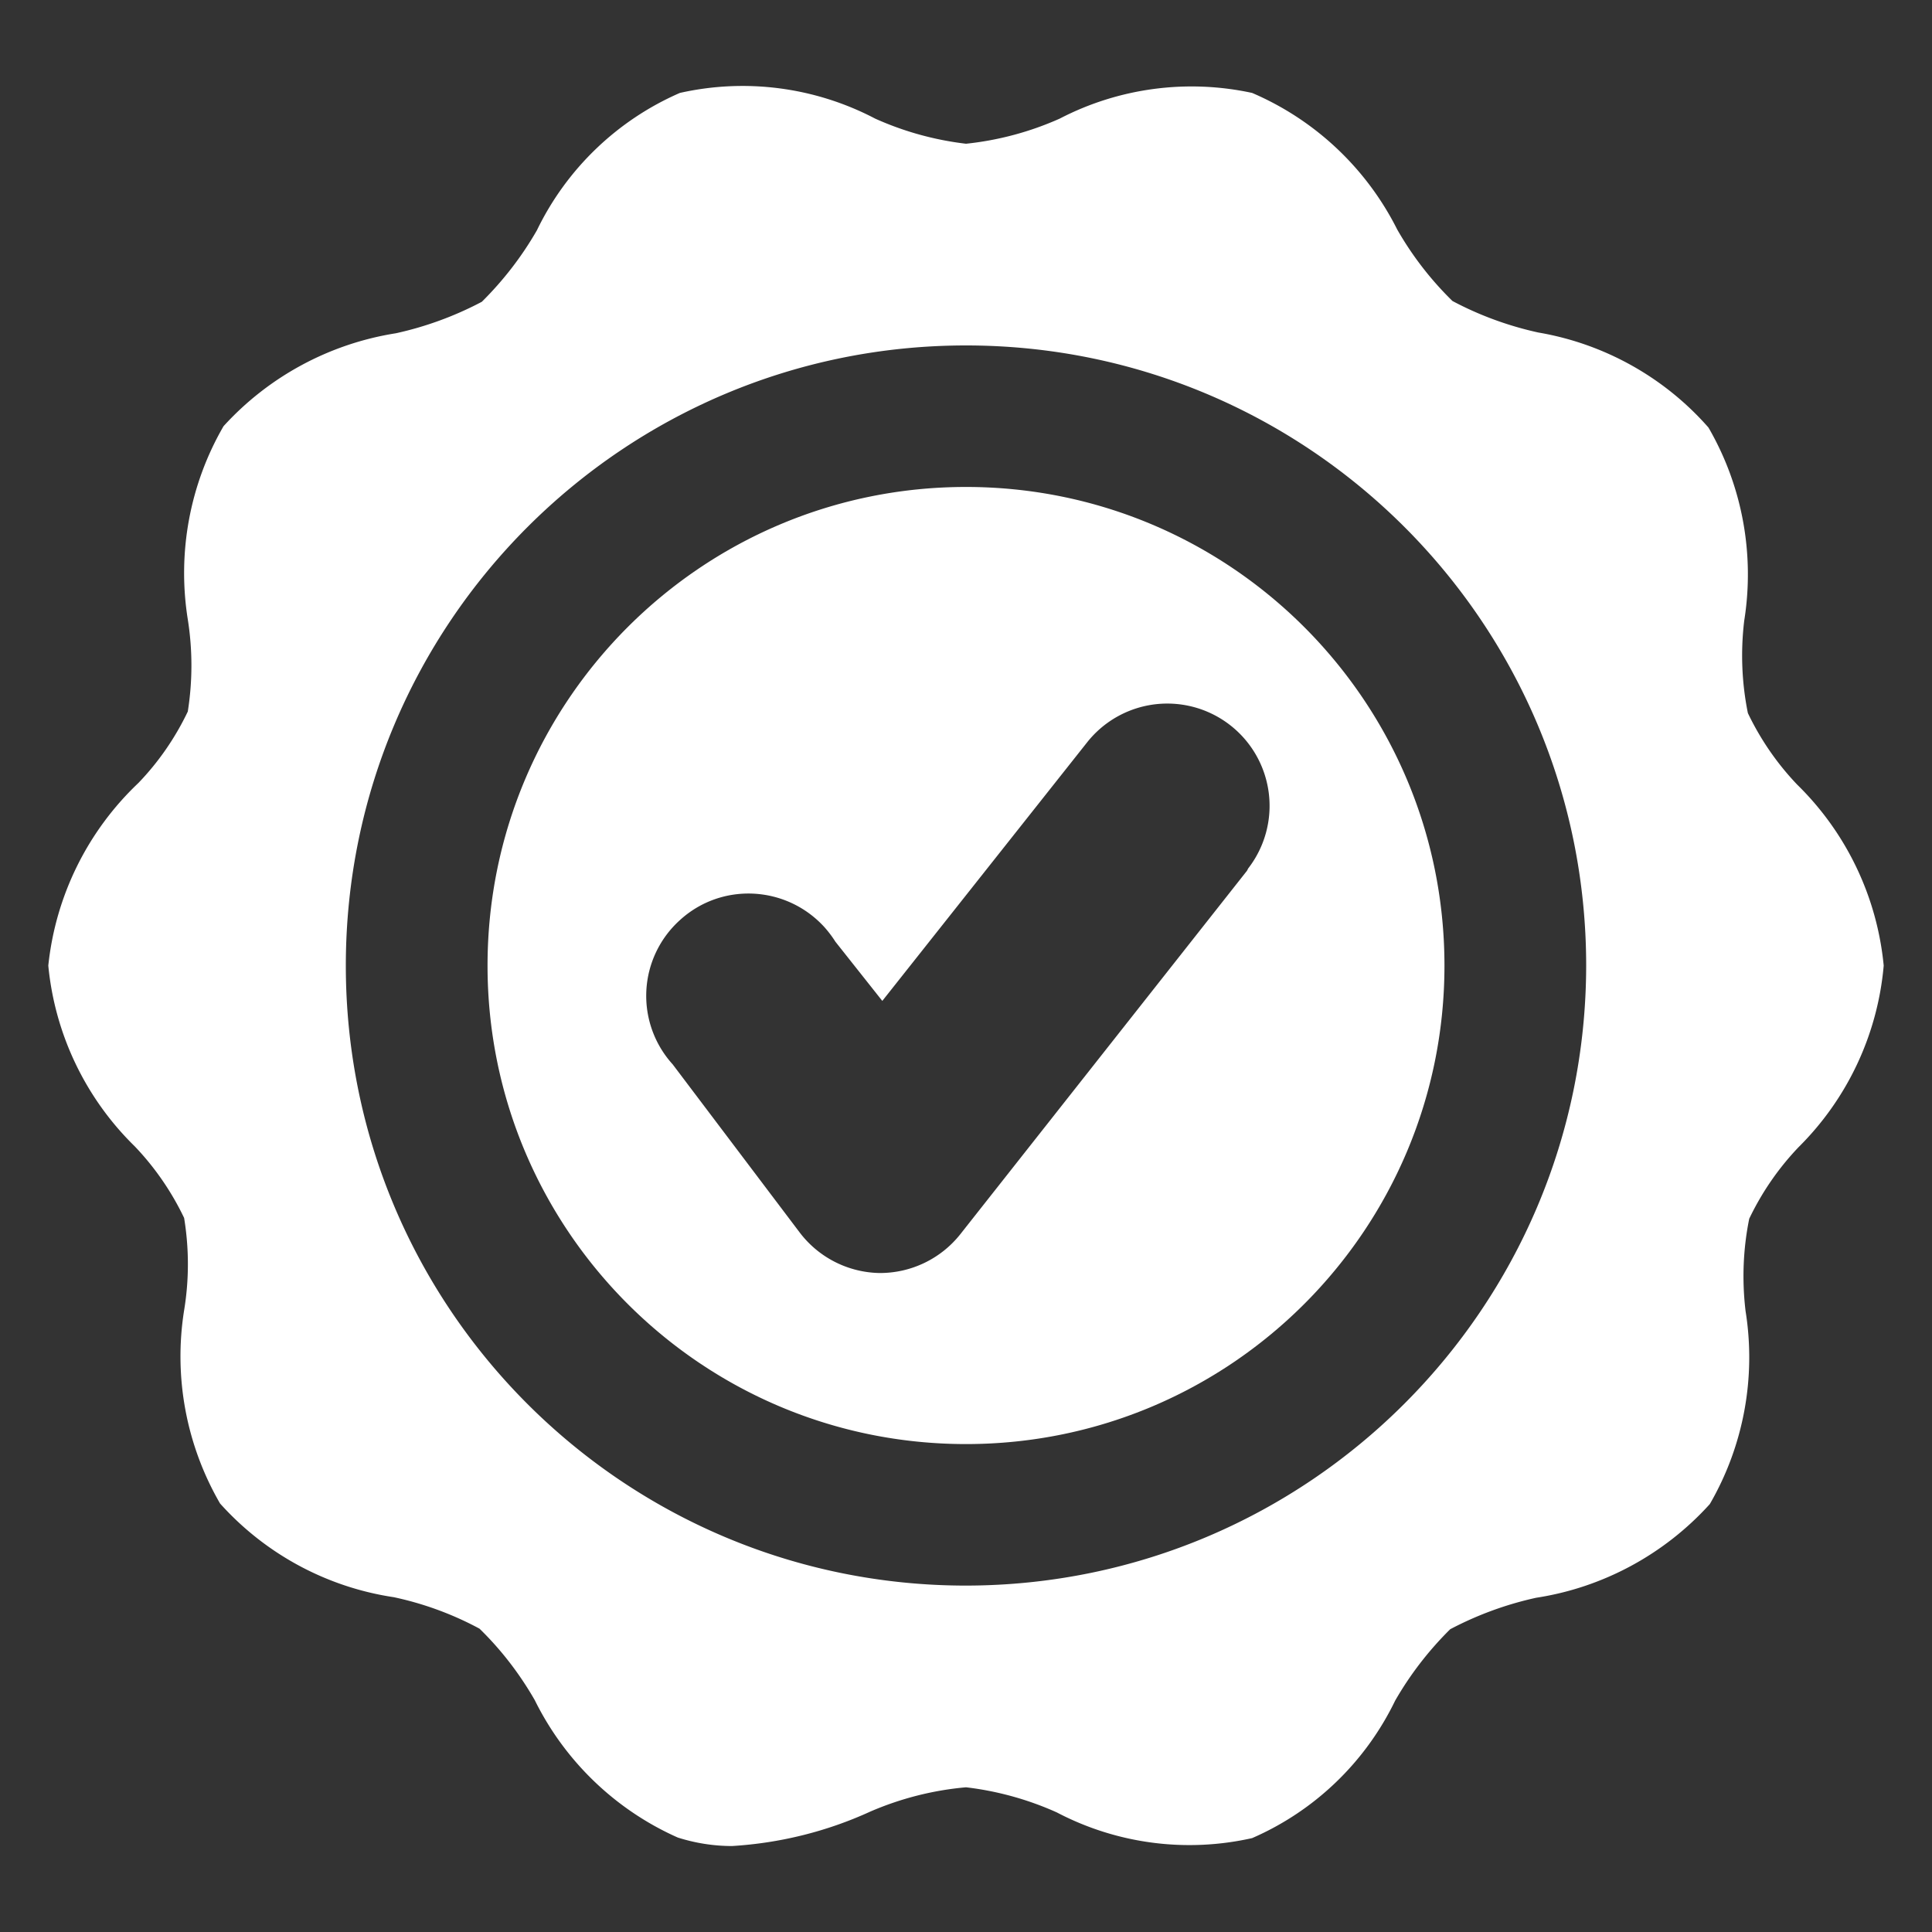 <svg class="" xml:space="preserve" style="enable-background:new 0 0 512 512" viewBox="0 0 100 100" y="0" x="0" height="512" width="512" xmlns:xlink="http://www.w3.org/1999/xlink" version="1.1" xmlns="http://www.w3.org/2000/svg"><rect x="0" y="0" width="100" height="100" fill="#333333" stroke="none"/><g><path class="" data-sanitized-data-original="#000000" data-original="#000000" opacity="1" fill="#ffffff" d="M93.02 40.61c-1.04-1.09-1.9-2.34-2.55-3.7-.32-1.58-.38-3.19-.19-4.78.55-3.45-.1-6.98-1.85-10-2.28-2.6-5.4-4.34-8.81-4.92-1.55-.34-3.05-.89-4.44-1.63a16.872 16.872 0 0 1-2.86-3.7 15.028 15.028 0 0 0-7.51-7.07c-3.37-.73-6.9-.26-9.96 1.33A15.99 15.99 0 0 1 50 7.44a16.03 16.03 0 0 1-4.7-1.3c-3.11-1.63-6.69-2.1-10.11-1.33a14.764 14.764 0 0 0-7.4 7.11c-.78 1.36-1.74 2.6-2.85 3.7-1.4.74-2.9 1.29-4.45 1.63a15.29 15.29 0 0 0-8.92 4.81c-1.75 3.02-2.4 6.55-1.85 10 .25 1.58.25 3.19 0 4.77-.65 1.36-1.51 2.61-2.56 3.7a15.195 15.195 0 0 0-4.66 9.45c.34 3.55 1.93 6.87 4.48 9.36 1.04 1.09 1.9 2.34 2.55 3.7.26 1.59.26 3.2 0 4.78-.55 3.45.11 6.98 1.86 10 2.34 2.61 5.52 4.33 8.99 4.85 1.55.33 3.05.88 4.44 1.63 1.12 1.09 2.08 2.34 2.86 3.7 1.56 3.16 4.18 5.68 7.4 7.11.91.29 1.86.44 2.81.44 2.47-.15 4.9-.75 7.15-1.78 1.57-.68 3.25-1.11 4.96-1.26 1.62.19 3.21.63 4.7 1.3 3.11 1.63 6.69 2.1 10.11 1.33 3.24-1.41 5.86-3.93 7.4-7.11.78-1.36 1.74-2.6 2.85-3.7 1.4-.74 2.9-1.29 4.45-1.63 3.46-.53 6.64-2.25 8.99-4.85 1.75-3.02 2.4-6.55 1.85-9.99-.19-1.59-.13-3.21.19-4.78.65-1.36 1.51-2.61 2.55-3.7a15.09 15.09 0 0 0 4.41-9.4 15.13 15.13 0 0 0-4.48-9.37zM50 82.07c-17.73 0-32.1-14.37-32.1-32.09 0-17.73 14.37-32.1 32.1-32.1s32.1 14.37 32.1 32.1C82.08 67.69 67.72 82.05 50 82.07z"></path><path class="" data-sanitized-data-original="#000000" data-original="#000000" opacity="1" fill="#ffffff" d="M50 25.205c-13.681 0-24.765 11.094-24.765 24.775 0 13.672 11.084 24.765 24.765 24.765S74.765 63.652 74.765 49.98C74.765 36.3 63.681 25.205 50 25.205zm14.604 19.748-.058.114L49.7 63.89a5.307 5.307 0 0 1-4.19 2.001 5.306 5.306 0 0 1-4.132-2.116l-6.56-8.684a5.276 5.276 0 0 1 .372-7.464c2.159-1.974 5.505-1.802 7.478.357.215.243.4.486.572.758l2.428 3.065L56.296 38.39a5.294 5.294 0 0 1 8.308 6.563z"></path></g></svg>